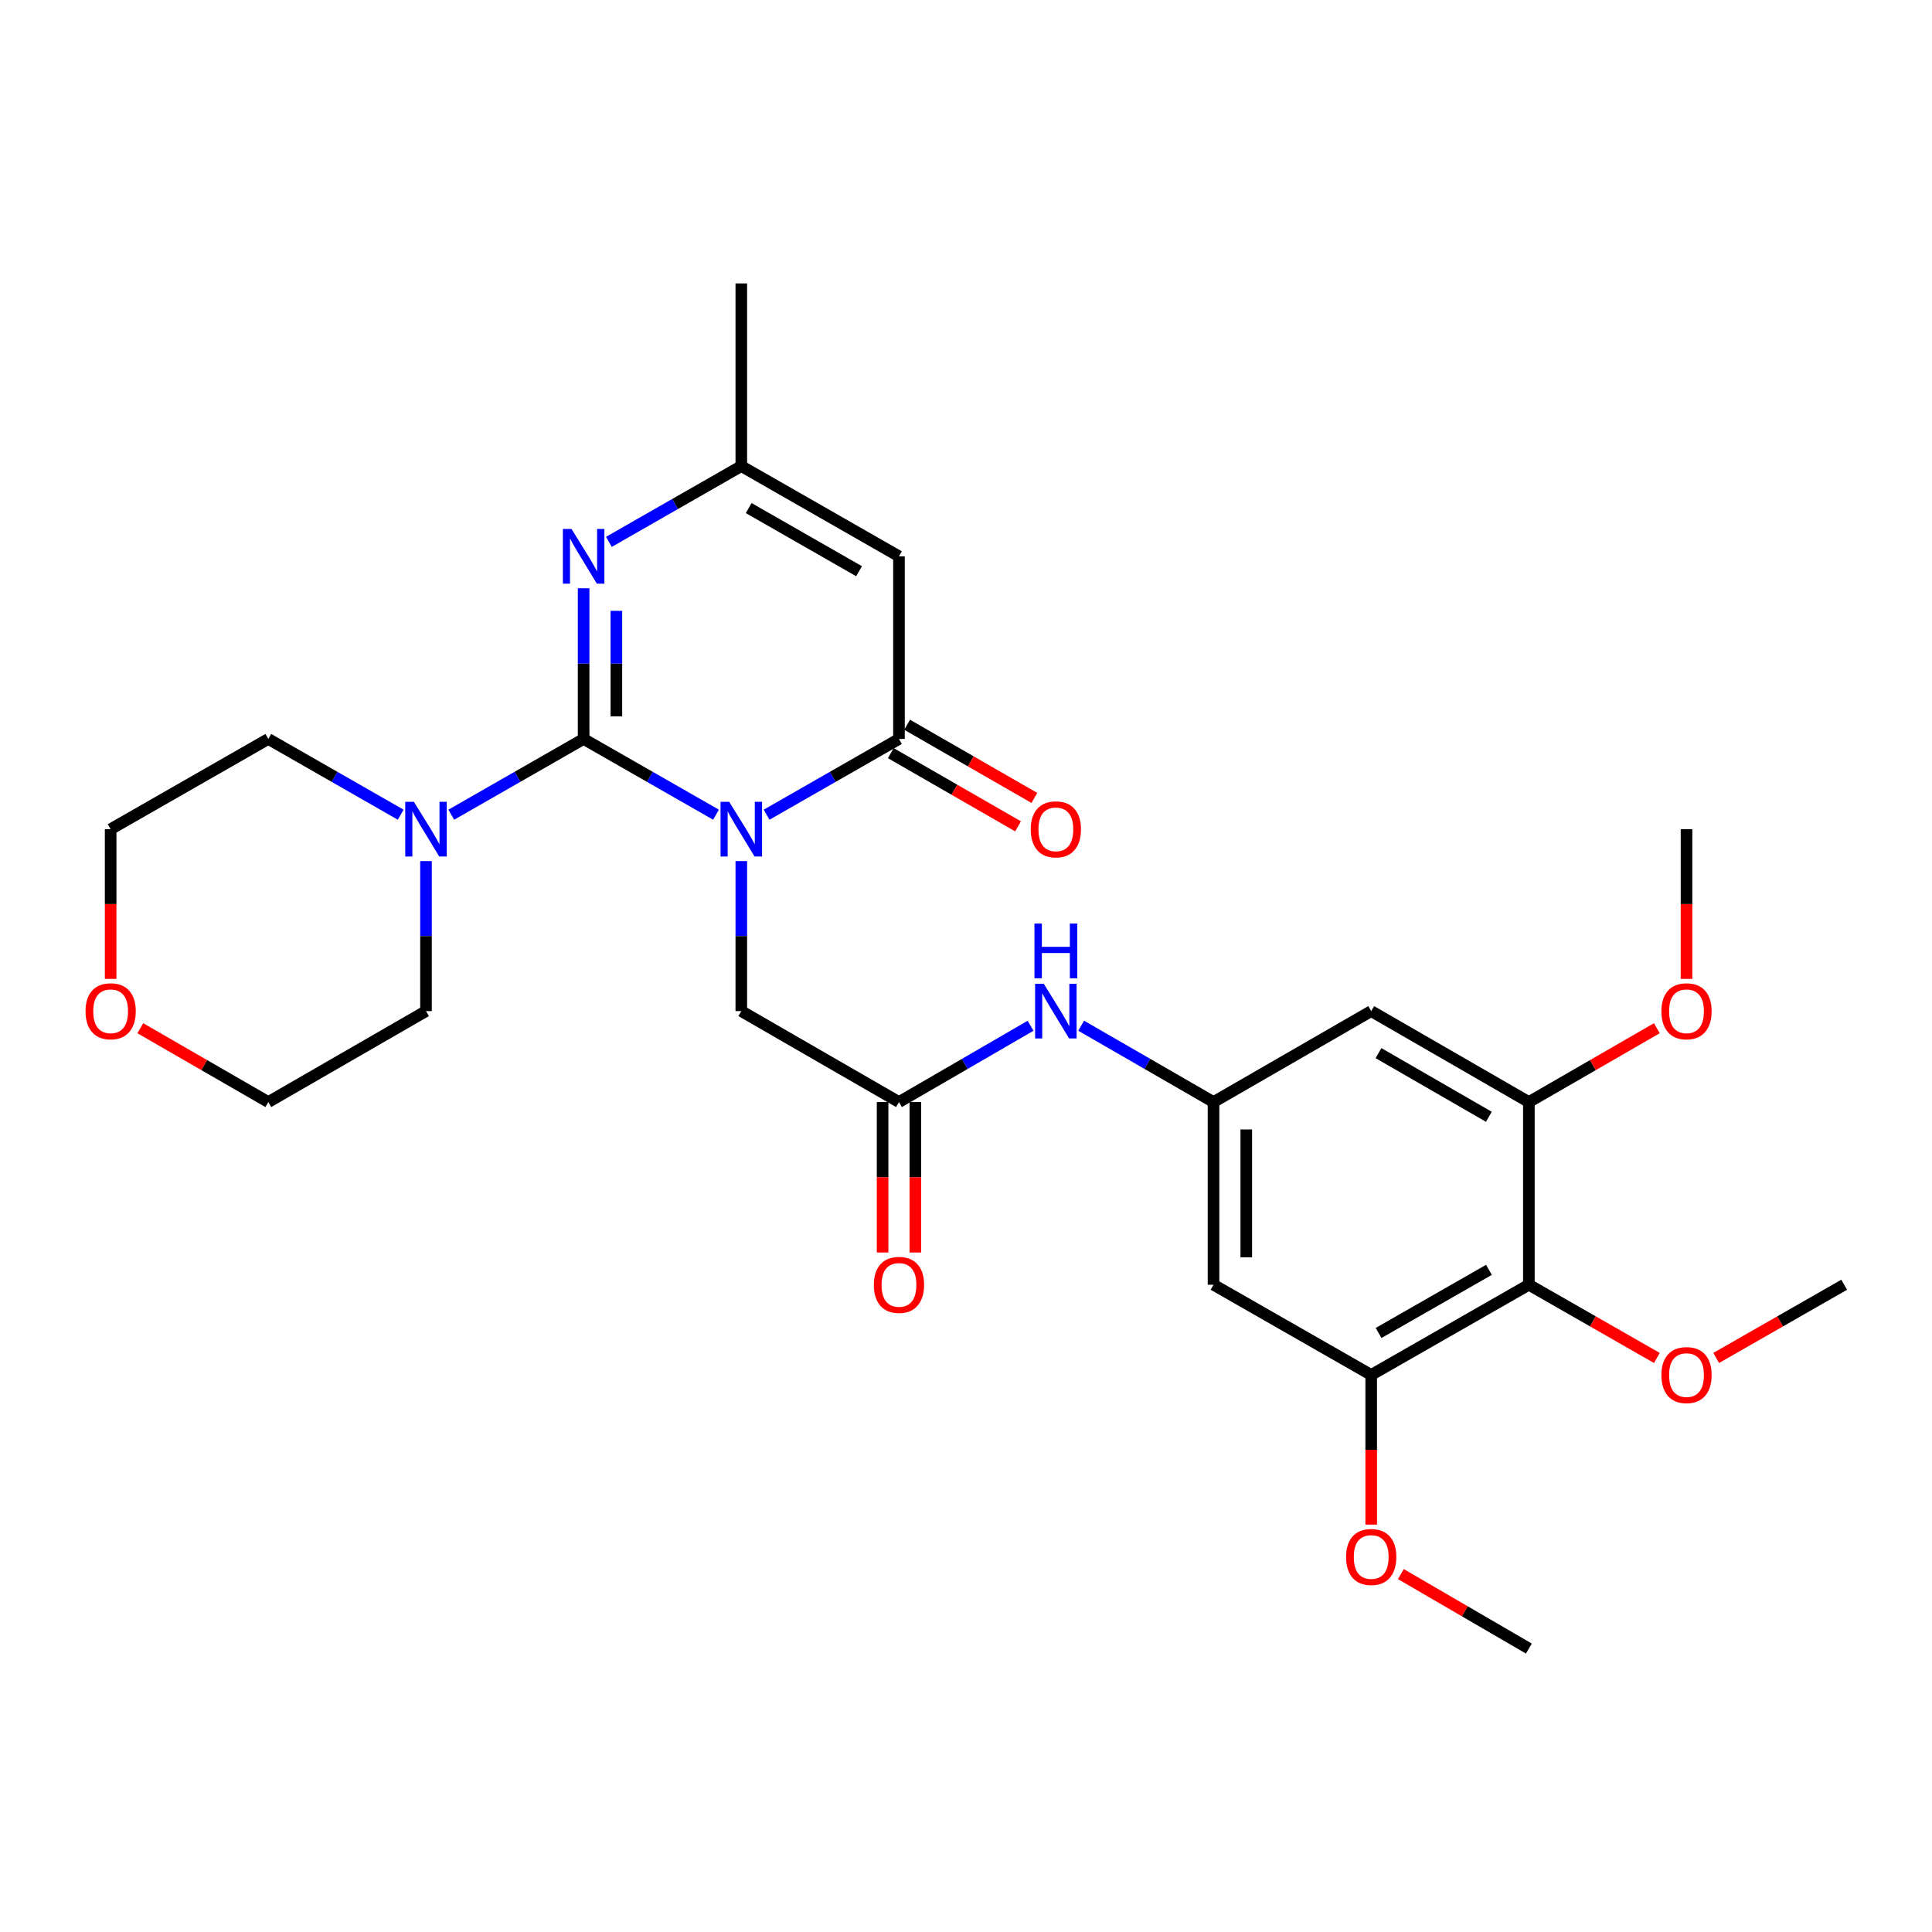 <?xml version='1.0' encoding='iso-8859-1'?>
<svg version='1.1' baseProfile='full'
              xmlns='http://www.w3.org/2000/svg'
                      xmlns:rdkit='http://www.rdkit.org/xml'
                      xmlns:xlink='http://www.w3.org/1999/xlink'
                  xml:space='preserve'
width='1000px' height='1000px' viewBox='0 0 1000 1000'>
<!-- END OF HEADER -->
<rect style='opacity:1.0;fill:#FFFFFF;stroke:none' width='1000' height='1000' x='0' y='0'> </rect>
<path class='bond-0' d='M 370.609,421.695 L 336.346,402.088' style='fill:none;fill-rule:evenodd;stroke:#0000FF;stroke-width:6px;stroke-linecap:butt;stroke-linejoin:miter;stroke-opacity:1' />
<path class='bond-0' d='M 336.346,402.088 L 302.083,382.482' style='fill:none;fill-rule:evenodd;stroke:#000000;stroke-width:6px;stroke-linecap:butt;stroke-linejoin:miter;stroke-opacity:1' />
<path class='bond-1' d='M 396.79,421.694 L 431.049,402.088' style='fill:none;fill-rule:evenodd;stroke:#0000FF;stroke-width:6px;stroke-linecap:butt;stroke-linejoin:miter;stroke-opacity:1' />
<path class='bond-1' d='M 431.049,402.088 L 465.307,382.482' style='fill:none;fill-rule:evenodd;stroke:#000000;stroke-width:6px;stroke-linecap:butt;stroke-linejoin:miter;stroke-opacity:1' />
<path class='bond-7' d='M 383.7,445.7 L 383.7,484.524' style='fill:none;fill-rule:evenodd;stroke:#0000FF;stroke-width:6px;stroke-linecap:butt;stroke-linejoin:miter;stroke-opacity:1' />
<path class='bond-7' d='M 383.7,484.524 L 383.7,523.347' style='fill:none;fill-rule:evenodd;stroke:#000000;stroke-width:6px;stroke-linecap:butt;stroke-linejoin:miter;stroke-opacity:1' />
<path class='bond-2' d='M 302.083,382.482 L 302.083,343.479' style='fill:none;fill-rule:evenodd;stroke:#000000;stroke-width:6px;stroke-linecap:butt;stroke-linejoin:miter;stroke-opacity:1' />
<path class='bond-2' d='M 302.083,343.479 L 302.083,304.476' style='fill:none;fill-rule:evenodd;stroke:#0000FF;stroke-width:6px;stroke-linecap:butt;stroke-linejoin:miter;stroke-opacity:1' />
<path class='bond-2' d='M 319.036,370.781 L 319.036,343.479' style='fill:none;fill-rule:evenodd;stroke:#000000;stroke-width:6px;stroke-linecap:butt;stroke-linejoin:miter;stroke-opacity:1' />
<path class='bond-2' d='M 319.036,343.479 L 319.036,316.177' style='fill:none;fill-rule:evenodd;stroke:#0000FF;stroke-width:6px;stroke-linecap:butt;stroke-linejoin:miter;stroke-opacity:1' />
<path class='bond-4' d='M 302.083,382.482 L 267.834,402.087' style='fill:none;fill-rule:evenodd;stroke:#000000;stroke-width:6px;stroke-linecap:butt;stroke-linejoin:miter;stroke-opacity:1' />
<path class='bond-4' d='M 267.834,402.087 L 233.585,421.693' style='fill:none;fill-rule:evenodd;stroke:#0000FF;stroke-width:6px;stroke-linecap:butt;stroke-linejoin:miter;stroke-opacity:1' />
<path class='bond-3' d='M 465.307,382.482 L 465.307,287.953' style='fill:none;fill-rule:evenodd;stroke:#000000;stroke-width:6px;stroke-linecap:butt;stroke-linejoin:miter;stroke-opacity:1' />
<path class='bond-15' d='M 461.081,389.829 L 494.011,408.769' style='fill:none;fill-rule:evenodd;stroke:#000000;stroke-width:6px;stroke-linecap:butt;stroke-linejoin:miter;stroke-opacity:1' />
<path class='bond-15' d='M 494.011,408.769 L 526.941,427.709' style='fill:none;fill-rule:evenodd;stroke:#FF0000;stroke-width:6px;stroke-linecap:butt;stroke-linejoin:miter;stroke-opacity:1' />
<path class='bond-15' d='M 469.533,375.134 L 502.463,394.074' style='fill:none;fill-rule:evenodd;stroke:#000000;stroke-width:6px;stroke-linecap:butt;stroke-linejoin:miter;stroke-opacity:1' />
<path class='bond-15' d='M 502.463,394.074 L 535.393,413.014' style='fill:none;fill-rule:evenodd;stroke:#FF0000;stroke-width:6px;stroke-linecap:butt;stroke-linejoin:miter;stroke-opacity:1' />
<path class='bond-29' d='M 315.174,280.464 L 349.437,260.861' style='fill:none;fill-rule:evenodd;stroke:#0000FF;stroke-width:6px;stroke-linecap:butt;stroke-linejoin:miter;stroke-opacity:1' />
<path class='bond-29' d='M 349.437,260.861 L 383.7,241.258' style='fill:none;fill-rule:evenodd;stroke:#000000;stroke-width:6px;stroke-linecap:butt;stroke-linejoin:miter;stroke-opacity:1' />
<path class='bond-5' d='M 465.307,287.953 L 383.7,241.258' style='fill:none;fill-rule:evenodd;stroke:#000000;stroke-width:6px;stroke-linecap:butt;stroke-linejoin:miter;stroke-opacity:1' />
<path class='bond-5' d='M 444.647,295.663 L 387.522,262.977' style='fill:none;fill-rule:evenodd;stroke:#000000;stroke-width:6px;stroke-linecap:butt;stroke-linejoin:miter;stroke-opacity:1' />
<path class='bond-21' d='M 220.495,445.7 L 220.495,484.524' style='fill:none;fill-rule:evenodd;stroke:#0000FF;stroke-width:6px;stroke-linecap:butt;stroke-linejoin:miter;stroke-opacity:1' />
<path class='bond-21' d='M 220.495,484.524 L 220.495,523.347' style='fill:none;fill-rule:evenodd;stroke:#000000;stroke-width:6px;stroke-linecap:butt;stroke-linejoin:miter;stroke-opacity:1' />
<path class='bond-22' d='M 207.404,421.695 L 173.141,402.088' style='fill:none;fill-rule:evenodd;stroke:#0000FF;stroke-width:6px;stroke-linecap:butt;stroke-linejoin:miter;stroke-opacity:1' />
<path class='bond-22' d='M 173.141,402.088 L 138.878,382.482' style='fill:none;fill-rule:evenodd;stroke:#000000;stroke-width:6px;stroke-linecap:butt;stroke-linejoin:miter;stroke-opacity:1' />
<path class='bond-23' d='M 383.7,241.258 L 383.7,146.701' style='fill:none;fill-rule:evenodd;stroke:#000000;stroke-width:6px;stroke-linecap:butt;stroke-linejoin:miter;stroke-opacity:1' />
<path class='bond-6' d='M 791.34,664.976 L 709.733,711.661' style='fill:none;fill-rule:evenodd;stroke:#000000;stroke-width:6px;stroke-linecap:butt;stroke-linejoin:miter;stroke-opacity:1' />
<path class='bond-6' d='M 770.681,657.264 L 713.556,689.943' style='fill:none;fill-rule:evenodd;stroke:#000000;stroke-width:6px;stroke-linecap:butt;stroke-linejoin:miter;stroke-opacity:1' />
<path class='bond-18' d='M 791.34,664.976 L 824.464,683.927' style='fill:none;fill-rule:evenodd;stroke:#000000;stroke-width:6px;stroke-linecap:butt;stroke-linejoin:miter;stroke-opacity:1' />
<path class='bond-18' d='M 824.464,683.927 L 857.588,702.878' style='fill:none;fill-rule:evenodd;stroke:#FF0000;stroke-width:6px;stroke-linecap:butt;stroke-linejoin:miter;stroke-opacity:1' />
<path class='bond-31' d='M 791.34,664.976 L 791.34,570.419' style='fill:none;fill-rule:evenodd;stroke:#000000;stroke-width:6px;stroke-linecap:butt;stroke-linejoin:miter;stroke-opacity:1' />
<path class='bond-10' d='M 383.7,523.347 L 465.307,570.419' style='fill:none;fill-rule:evenodd;stroke:#000000;stroke-width:6px;stroke-linecap:butt;stroke-linejoin:miter;stroke-opacity:1' />
<path class='bond-8' d='M 791.34,570.419 L 709.733,523.347' style='fill:none;fill-rule:evenodd;stroke:#000000;stroke-width:6px;stroke-linecap:butt;stroke-linejoin:miter;stroke-opacity:1' />
<path class='bond-8' d='M 770.629,578.043 L 713.504,545.093' style='fill:none;fill-rule:evenodd;stroke:#000000;stroke-width:6px;stroke-linecap:butt;stroke-linejoin:miter;stroke-opacity:1' />
<path class='bond-20' d='M 791.34,570.419 L 824.462,551.312' style='fill:none;fill-rule:evenodd;stroke:#000000;stroke-width:6px;stroke-linecap:butt;stroke-linejoin:miter;stroke-opacity:1' />
<path class='bond-20' d='M 824.462,551.312 L 857.583,532.205' style='fill:none;fill-rule:evenodd;stroke:#FF0000;stroke-width:6px;stroke-linecap:butt;stroke-linejoin:miter;stroke-opacity:1' />
<path class='bond-9' d='M 709.733,711.661 L 628.116,664.976' style='fill:none;fill-rule:evenodd;stroke:#000000;stroke-width:6px;stroke-linecap:butt;stroke-linejoin:miter;stroke-opacity:1' />
<path class='bond-19' d='M 709.733,711.661 L 709.733,750.4' style='fill:none;fill-rule:evenodd;stroke:#000000;stroke-width:6px;stroke-linecap:butt;stroke-linejoin:miter;stroke-opacity:1' />
<path class='bond-19' d='M 709.733,750.4 L 709.733,789.139' style='fill:none;fill-rule:evenodd;stroke:#FF0000;stroke-width:6px;stroke-linecap:butt;stroke-linejoin:miter;stroke-opacity:1' />
<path class='bond-14' d='M 465.307,570.419 L 499.365,550.676' style='fill:none;fill-rule:evenodd;stroke:#000000;stroke-width:6px;stroke-linecap:butt;stroke-linejoin:miter;stroke-opacity:1' />
<path class='bond-14' d='M 499.365,550.676 L 533.423,530.933' style='fill:none;fill-rule:evenodd;stroke:#0000FF;stroke-width:6px;stroke-linecap:butt;stroke-linejoin:miter;stroke-opacity:1' />
<path class='bond-16' d='M 456.831,570.419 L 456.831,609.355' style='fill:none;fill-rule:evenodd;stroke:#000000;stroke-width:6px;stroke-linecap:butt;stroke-linejoin:miter;stroke-opacity:1' />
<path class='bond-16' d='M 456.831,609.355 L 456.831,648.292' style='fill:none;fill-rule:evenodd;stroke:#FF0000;stroke-width:6px;stroke-linecap:butt;stroke-linejoin:miter;stroke-opacity:1' />
<path class='bond-16' d='M 473.783,570.419 L 473.783,609.355' style='fill:none;fill-rule:evenodd;stroke:#000000;stroke-width:6px;stroke-linecap:butt;stroke-linejoin:miter;stroke-opacity:1' />
<path class='bond-16' d='M 473.783,609.355 L 473.783,648.292' style='fill:none;fill-rule:evenodd;stroke:#FF0000;stroke-width:6px;stroke-linecap:butt;stroke-linejoin:miter;stroke-opacity:1' />
<path class='bond-11' d='M 628.116,570.419 L 593.86,550.66' style='fill:none;fill-rule:evenodd;stroke:#000000;stroke-width:6px;stroke-linecap:butt;stroke-linejoin:miter;stroke-opacity:1' />
<path class='bond-11' d='M 593.86,550.66 L 559.604,530.901' style='fill:none;fill-rule:evenodd;stroke:#0000FF;stroke-width:6px;stroke-linecap:butt;stroke-linejoin:miter;stroke-opacity:1' />
<path class='bond-12' d='M 628.116,570.419 L 709.733,523.347' style='fill:none;fill-rule:evenodd;stroke:#000000;stroke-width:6px;stroke-linecap:butt;stroke-linejoin:miter;stroke-opacity:1' />
<path class='bond-13' d='M 628.116,570.419 L 628.116,664.976' style='fill:none;fill-rule:evenodd;stroke:#000000;stroke-width:6px;stroke-linecap:butt;stroke-linejoin:miter;stroke-opacity:1' />
<path class='bond-13' d='M 645.069,584.602 L 645.069,650.792' style='fill:none;fill-rule:evenodd;stroke:#000000;stroke-width:6px;stroke-linecap:butt;stroke-linejoin:miter;stroke-opacity:1' />
<path class='bond-17' d='M 57.271,506.673 L 57.271,467.93' style='fill:none;fill-rule:evenodd;stroke:#FF0000;stroke-width:6px;stroke-linecap:butt;stroke-linejoin:miter;stroke-opacity:1' />
<path class='bond-17' d='M 57.271,467.93 L 57.271,429.186' style='fill:none;fill-rule:evenodd;stroke:#000000;stroke-width:6px;stroke-linecap:butt;stroke-linejoin:miter;stroke-opacity:1' />
<path class='bond-30' d='M 72.626,532.204 L 105.752,551.311' style='fill:none;fill-rule:evenodd;stroke:#FF0000;stroke-width:6px;stroke-linecap:butt;stroke-linejoin:miter;stroke-opacity:1' />
<path class='bond-30' d='M 105.752,551.311 L 138.878,570.419' style='fill:none;fill-rule:evenodd;stroke:#000000;stroke-width:6px;stroke-linecap:butt;stroke-linejoin:miter;stroke-opacity:1' />
<path class='bond-26' d='M 888.289,702.879 L 921.417,683.927' style='fill:none;fill-rule:evenodd;stroke:#FF0000;stroke-width:6px;stroke-linecap:butt;stroke-linejoin:miter;stroke-opacity:1' />
<path class='bond-26' d='M 921.417,683.927 L 954.545,664.976' style='fill:none;fill-rule:evenodd;stroke:#000000;stroke-width:6px;stroke-linecap:butt;stroke-linejoin:miter;stroke-opacity:1' />
<path class='bond-27' d='M 725.094,814.751 L 758.217,834.025' style='fill:none;fill-rule:evenodd;stroke:#FF0000;stroke-width:6px;stroke-linecap:butt;stroke-linejoin:miter;stroke-opacity:1' />
<path class='bond-27' d='M 758.217,834.025 L 791.34,853.299' style='fill:none;fill-rule:evenodd;stroke:#000000;stroke-width:6px;stroke-linecap:butt;stroke-linejoin:miter;stroke-opacity:1' />
<path class='bond-28' d='M 872.938,506.673 L 872.938,467.93' style='fill:none;fill-rule:evenodd;stroke:#FF0000;stroke-width:6px;stroke-linecap:butt;stroke-linejoin:miter;stroke-opacity:1' />
<path class='bond-28' d='M 872.938,467.93 L 872.938,429.186' style='fill:none;fill-rule:evenodd;stroke:#000000;stroke-width:6px;stroke-linecap:butt;stroke-linejoin:miter;stroke-opacity:1' />
<path class='bond-25' d='M 220.495,523.347 L 138.878,570.419' style='fill:none;fill-rule:evenodd;stroke:#000000;stroke-width:6px;stroke-linecap:butt;stroke-linejoin:miter;stroke-opacity:1' />
<path class='bond-24' d='M 138.878,382.482 L 57.271,429.186' style='fill:none;fill-rule:evenodd;stroke:#000000;stroke-width:6px;stroke-linecap:butt;stroke-linejoin:miter;stroke-opacity:1' />
<path  class='atom-0' d='M 377.44 415.026
L 386.72 430.026
Q 387.64 431.506, 389.12 434.186
Q 390.6 436.866, 390.68 437.026
L 390.68 415.026
L 394.44 415.026
L 394.44 443.346
L 390.56 443.346
L 380.6 426.946
Q 379.44 425.026, 378.2 422.826
Q 377 420.626, 376.64 419.946
L 376.64 443.346
L 372.96 443.346
L 372.96 415.026
L 377.44 415.026
' fill='#0000FF'/>
<path  class='atom-3' d='M 295.823 273.793
L 305.103 288.793
Q 306.023 290.273, 307.503 292.953
Q 308.983 295.633, 309.063 295.793
L 309.063 273.793
L 312.823 273.793
L 312.823 302.113
L 308.943 302.113
L 298.983 285.713
Q 297.823 283.793, 296.583 281.593
Q 295.383 279.393, 295.023 278.713
L 295.023 302.113
L 291.343 302.113
L 291.343 273.793
L 295.823 273.793
' fill='#0000FF'/>
<path  class='atom-5' d='M 214.235 415.026
L 223.515 430.026
Q 224.435 431.506, 225.915 434.186
Q 227.395 436.866, 227.475 437.026
L 227.475 415.026
L 231.235 415.026
L 231.235 443.346
L 227.355 443.346
L 217.395 426.946
Q 216.235 425.026, 214.995 422.826
Q 213.795 420.626, 213.435 419.946
L 213.435 443.346
L 209.755 443.346
L 209.755 415.026
L 214.235 415.026
' fill='#0000FF'/>
<path  class='atom-15' d='M 540.249 509.187
L 549.529 524.187
Q 550.449 525.667, 551.929 528.347
Q 553.409 531.027, 553.489 531.187
L 553.489 509.187
L 557.249 509.187
L 557.249 537.507
L 553.369 537.507
L 543.409 521.107
Q 542.249 519.187, 541.009 516.987
Q 539.809 514.787, 539.449 514.107
L 539.449 537.507
L 535.769 537.507
L 535.769 509.187
L 540.249 509.187
' fill='#0000FF'/>
<path  class='atom-15' d='M 535.429 478.035
L 539.269 478.035
L 539.269 490.075
L 553.749 490.075
L 553.749 478.035
L 557.589 478.035
L 557.589 506.355
L 553.749 506.355
L 553.749 493.275
L 539.269 493.275
L 539.269 506.355
L 535.429 506.355
L 535.429 478.035
' fill='#0000FF'/>
<path  class='atom-16' d='M 533.509 429.266
Q 533.509 422.466, 536.869 418.666
Q 540.229 414.866, 546.509 414.866
Q 552.789 414.866, 556.149 418.666
Q 559.509 422.466, 559.509 429.266
Q 559.509 436.146, 556.109 440.066
Q 552.709 443.946, 546.509 443.946
Q 540.269 443.946, 536.869 440.066
Q 533.509 436.186, 533.509 429.266
M 546.509 440.746
Q 550.829 440.746, 553.149 437.866
Q 555.509 434.946, 555.509 429.266
Q 555.509 423.706, 553.149 420.906
Q 550.829 418.066, 546.509 418.066
Q 542.189 418.066, 539.829 420.866
Q 537.509 423.666, 537.509 429.266
Q 537.509 434.986, 539.829 437.866
Q 542.189 440.746, 546.509 440.746
' fill='#FF0000'/>
<path  class='atom-17' d='M 452.307 665.056
Q 452.307 658.256, 455.667 654.456
Q 459.027 650.656, 465.307 650.656
Q 471.587 650.656, 474.947 654.456
Q 478.307 658.256, 478.307 665.056
Q 478.307 671.936, 474.907 675.856
Q 471.507 679.736, 465.307 679.736
Q 459.067 679.736, 455.667 675.856
Q 452.307 671.976, 452.307 665.056
M 465.307 676.536
Q 469.627 676.536, 471.947 673.656
Q 474.307 670.736, 474.307 665.056
Q 474.307 659.496, 471.947 656.696
Q 469.627 653.856, 465.307 653.856
Q 460.987 653.856, 458.627 656.656
Q 456.307 659.456, 456.307 665.056
Q 456.307 670.776, 458.627 673.656
Q 460.987 676.536, 465.307 676.536
' fill='#FF0000'/>
<path  class='atom-18' d='M 44.271 523.427
Q 44.271 516.627, 47.631 512.827
Q 50.991 509.027, 57.271 509.027
Q 63.551 509.027, 66.911 512.827
Q 70.271 516.627, 70.271 523.427
Q 70.271 530.307, 66.871 534.227
Q 63.471 538.107, 57.271 538.107
Q 51.031 538.107, 47.631 534.227
Q 44.271 530.347, 44.271 523.427
M 57.271 534.907
Q 61.591 534.907, 63.911 532.027
Q 66.271 529.107, 66.271 523.427
Q 66.271 517.867, 63.911 515.067
Q 61.591 512.227, 57.271 512.227
Q 52.951 512.227, 50.591 515.027
Q 48.271 517.827, 48.271 523.427
Q 48.271 529.147, 50.591 532.027
Q 52.951 534.907, 57.271 534.907
' fill='#FF0000'/>
<path  class='atom-19' d='M 859.938 711.741
Q 859.938 704.941, 863.298 701.141
Q 866.658 697.341, 872.938 697.341
Q 879.218 697.341, 882.578 701.141
Q 885.938 704.941, 885.938 711.741
Q 885.938 718.621, 882.538 722.541
Q 879.138 726.421, 872.938 726.421
Q 866.698 726.421, 863.298 722.541
Q 859.938 718.661, 859.938 711.741
M 872.938 723.221
Q 877.258 723.221, 879.578 720.341
Q 881.938 717.421, 881.938 711.741
Q 881.938 706.181, 879.578 703.381
Q 877.258 700.541, 872.938 700.541
Q 868.618 700.541, 866.258 703.341
Q 863.938 706.141, 863.938 711.741
Q 863.938 717.461, 866.258 720.341
Q 868.618 723.221, 872.938 723.221
' fill='#FF0000'/>
<path  class='atom-20' d='M 696.733 805.893
Q 696.733 799.093, 700.093 795.293
Q 703.453 791.493, 709.733 791.493
Q 716.013 791.493, 719.373 795.293
Q 722.733 799.093, 722.733 805.893
Q 722.733 812.773, 719.333 816.693
Q 715.933 820.573, 709.733 820.573
Q 703.493 820.573, 700.093 816.693
Q 696.733 812.813, 696.733 805.893
M 709.733 817.373
Q 714.053 817.373, 716.373 814.493
Q 718.733 811.573, 718.733 805.893
Q 718.733 800.333, 716.373 797.533
Q 714.053 794.693, 709.733 794.693
Q 705.413 794.693, 703.053 797.493
Q 700.733 800.293, 700.733 805.893
Q 700.733 811.613, 703.053 814.493
Q 705.413 817.373, 709.733 817.373
' fill='#FF0000'/>
<path  class='atom-21' d='M 859.938 523.427
Q 859.938 516.627, 863.298 512.827
Q 866.658 509.027, 872.938 509.027
Q 879.218 509.027, 882.578 512.827
Q 885.938 516.627, 885.938 523.427
Q 885.938 530.307, 882.538 534.227
Q 879.138 538.107, 872.938 538.107
Q 866.698 538.107, 863.298 534.227
Q 859.938 530.347, 859.938 523.427
M 872.938 534.907
Q 877.258 534.907, 879.578 532.027
Q 881.938 529.107, 881.938 523.427
Q 881.938 517.867, 879.578 515.067
Q 877.258 512.227, 872.938 512.227
Q 868.618 512.227, 866.258 515.027
Q 863.938 517.827, 863.938 523.427
Q 863.938 529.147, 866.258 532.027
Q 868.618 534.907, 872.938 534.907
' fill='#FF0000'/>
</svg>
